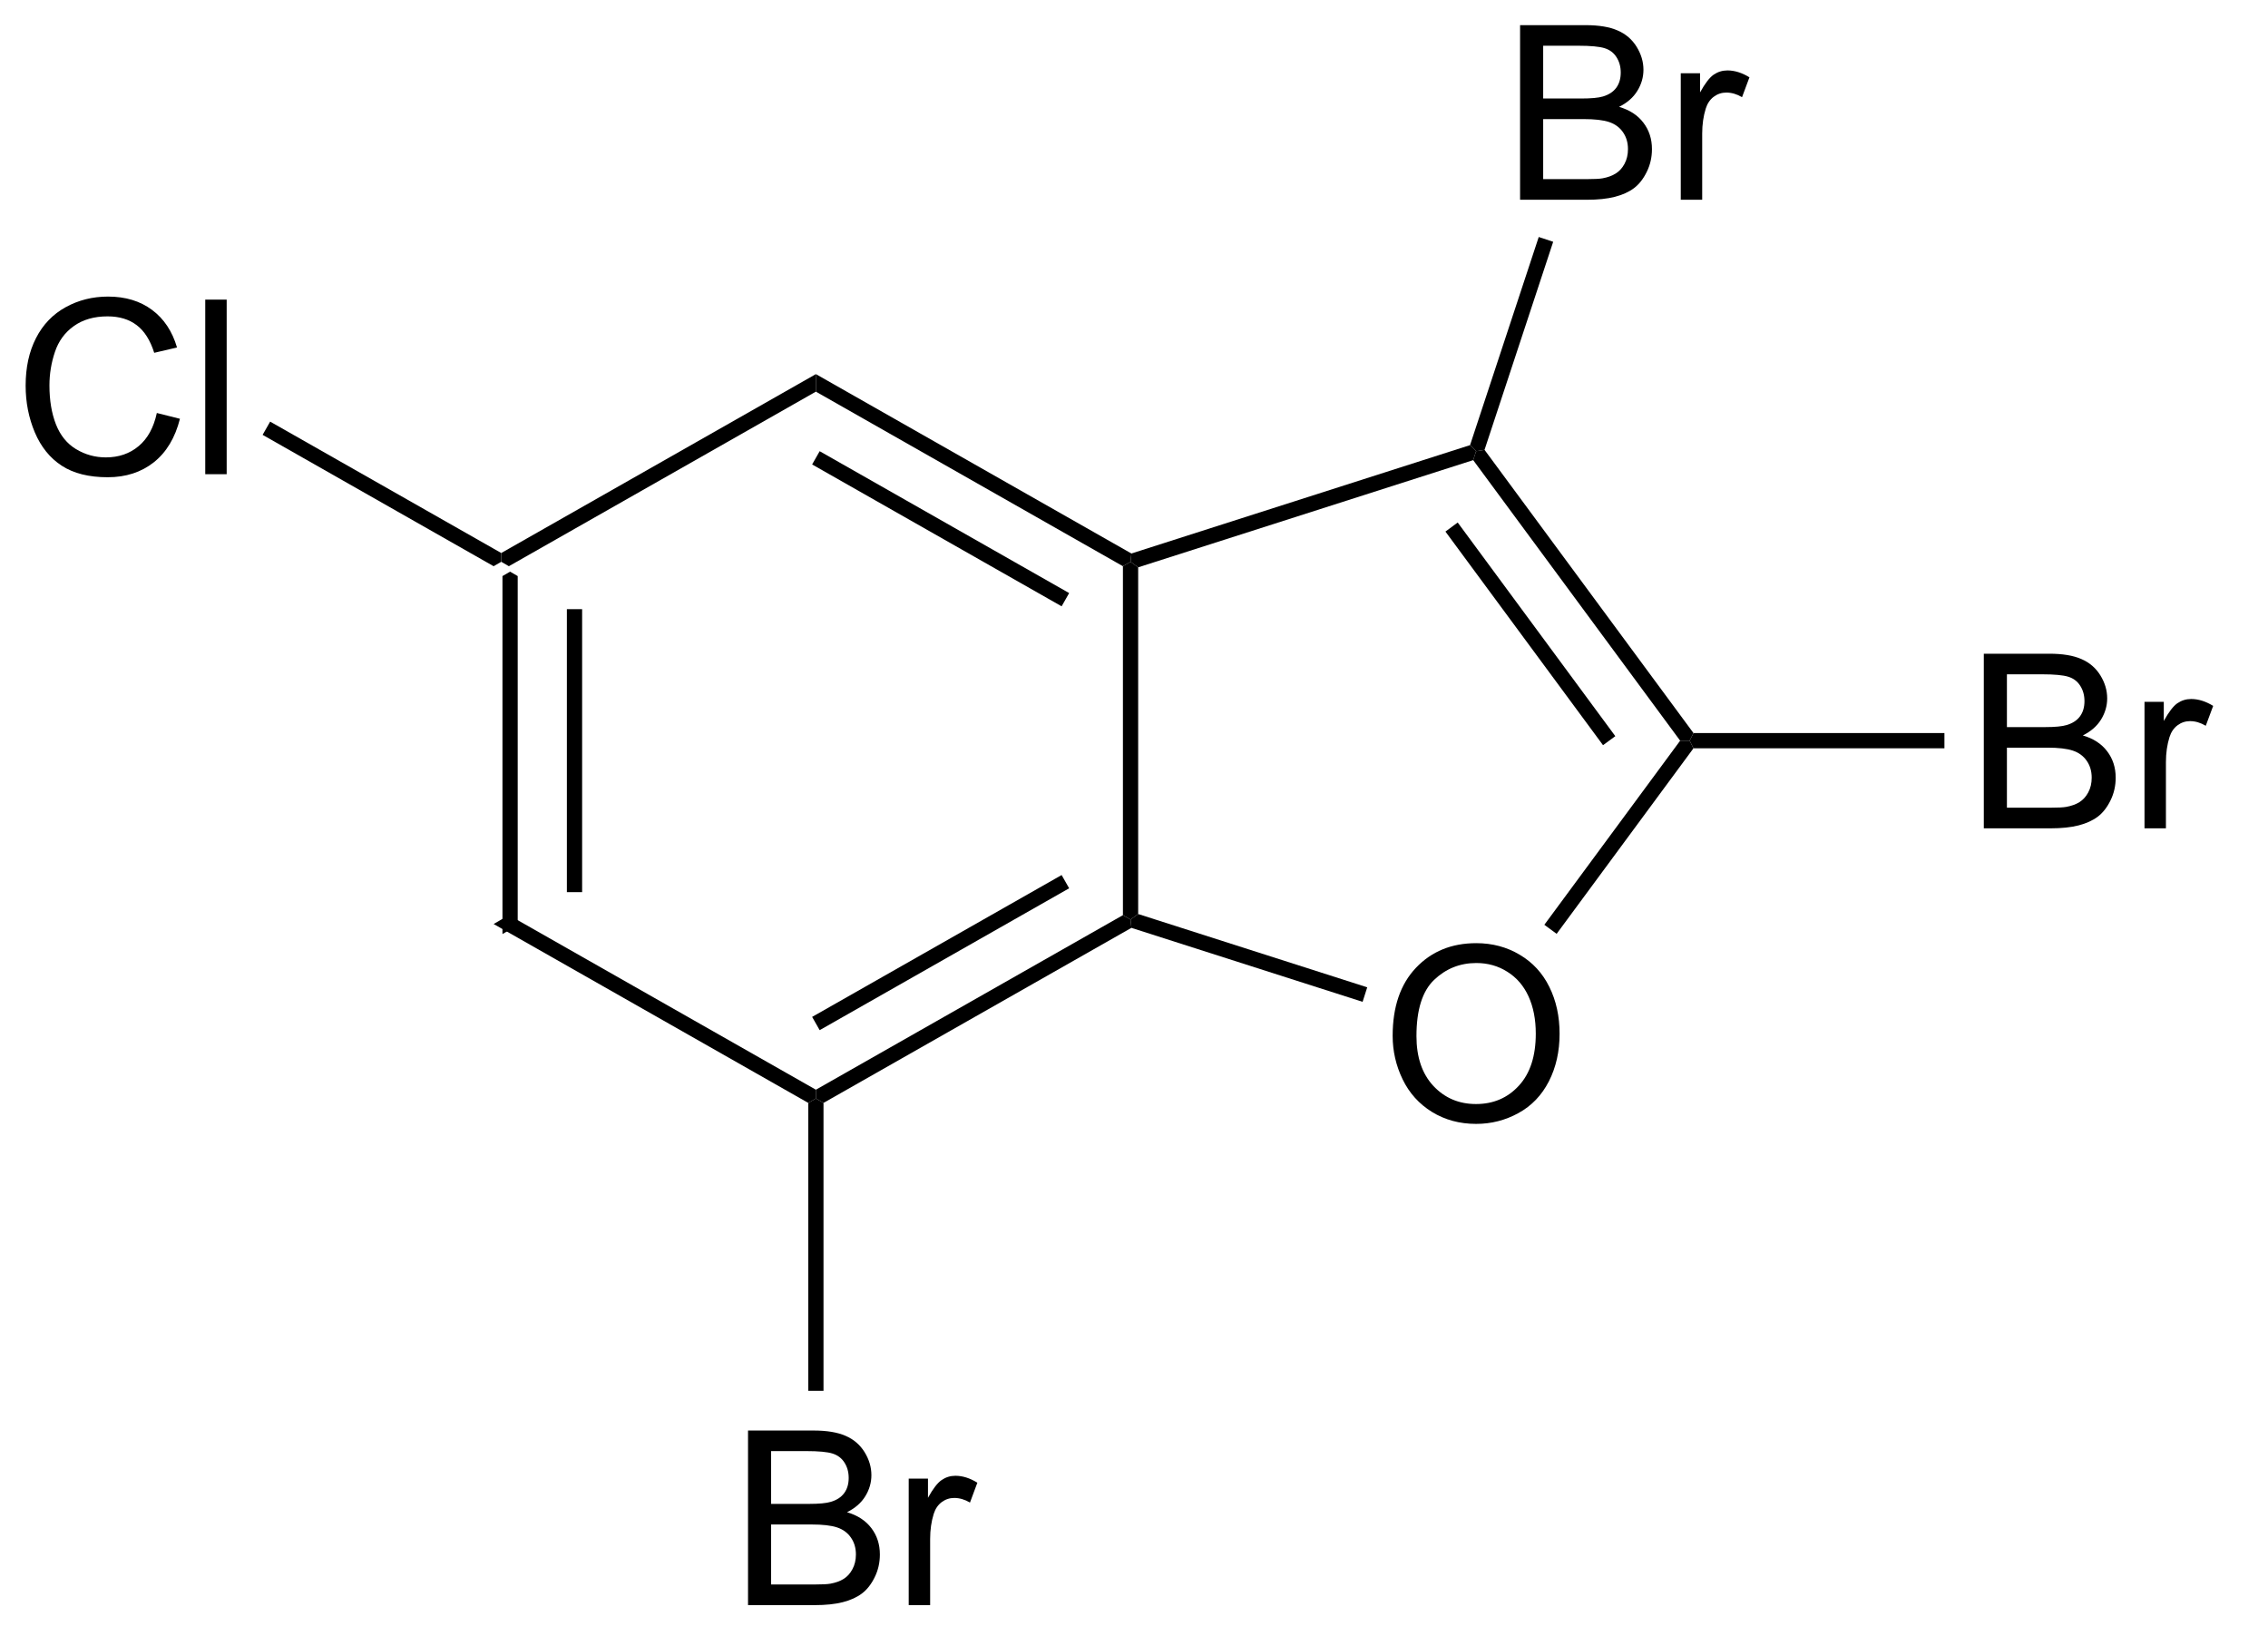 <?xml version="1.0" encoding="UTF-8"?>
<!DOCTYPE svg PUBLIC '-//W3C//DTD SVG 1.0//EN'
          'http://www.w3.org/TR/2001/REC-SVG-20010904/DTD/svg10.dtd'>
<svg stroke-dasharray="none" shape-rendering="auto" xmlns="http://www.w3.org/2000/svg" font-family="'Dialog'" text-rendering="auto" width="102" fill-opacity="1" color-interpolation="auto" color-rendering="auto" preserveAspectRatio="xMidYMid meet" font-size="12px" viewBox="0 0 102 74" fill="black" xmlns:xlink="http://www.w3.org/1999/xlink" stroke="black" image-rendering="auto" stroke-miterlimit="10" stroke-linecap="square" stroke-linejoin="miter" font-style="normal" stroke-width="1" height="74" stroke-dashoffset="0" font-weight="normal" stroke-opacity="1"
><!--Generated by the Batik Graphics2D SVG Generator--><defs id="genericDefs"
  /><g
  ><defs id="defs1"
    ><clipPath clipPathUnits="userSpaceOnUse" id="clipPath1"
      ><path d="M1.992 1.596 L77.803 1.596 L77.803 56.896 L1.992 56.896 L1.992 1.596 Z"
      /></clipPath
      ><clipPath clipPathUnits="userSpaceOnUse" id="clipPath2"
      ><path d="M385.997 431.906 L385.997 485.669 L459.701 485.669 L459.701 431.906 Z"
      /></clipPath
    ></defs
    ><g transform="scale(1.333,1.333) translate(-1.992,-1.596) matrix(1.029,0,0,1.029,-395.045,-442.663)"
    ><path d="M402.322 450.623 L402.572 450.478 L402.822 450.623 L402.822 462.067 L402.322 462.358 ZM404.434 451.707 L404.434 460.983 L404.934 460.983 L404.934 451.707 Z" stroke="none" clip-path="url(#clipPath2)"
    /></g
    ><g transform="matrix(1.371,0,0,1.371,-529.383,-592.345)"
    ><path d="M402.322 462.358 L402.822 462.067 L412.893 467.792 L412.893 468.08 L412.643 468.225 Z" stroke="none" clip-path="url(#clipPath2)"
    /></g
    ><g transform="matrix(1.371,0,0,1.371,-529.383,-592.345)"
    ><path d="M413.143 468.225 L412.893 468.08 L412.893 467.792 L422.965 462.067 L423.215 462.212 L423.243 462.484 ZM413.017 465.839 L421.201 461.186 L420.954 460.752 L412.77 465.404 Z" stroke="none" clip-path="url(#clipPath2)"
    /></g
    ><g transform="matrix(1.371,0,0,1.371,-529.383,-592.345)"
    ><path d="M423.465 462.03 L423.215 462.212 L422.965 462.067 L422.965 450.623 L423.215 450.478 L423.465 450.66 Z" stroke="none" clip-path="url(#clipPath2)"
    /></g
    ><g transform="matrix(1.371,0,0,1.371,-529.383,-592.345)"
    ><path d="M423.243 450.206 L423.215 450.478 L422.965 450.623 L412.893 444.898 L412.893 444.323 ZM421.201 451.504 L413.017 446.851 L412.77 447.286 L420.954 451.938 Z" stroke="none" clip-path="url(#clipPath2)"
    /></g
    ><g transform="matrix(1.371,0,0,1.371,-529.383,-592.345)"
    ><path d="M412.893 444.323 L412.893 444.898 L402.822 450.623 L402.572 450.478 L402.572 450.19 Z" stroke="none" clip-path="url(#clipPath2)"
    /></g
    ><g transform="matrix(1.371,0,0,1.371,-529.383,-592.345)"
    ><path d="M431.813 466.025 Q431.813 464.598 432.578 463.793 Q433.344 462.986 434.555 462.986 Q435.346 462.986 435.982 463.366 Q436.62 463.743 436.953 464.421 Q437.289 465.098 437.289 465.957 Q437.289 466.829 436.938 467.517 Q436.586 468.204 435.94 468.558 Q435.297 468.913 434.55 468.913 Q433.742 468.913 433.104 468.522 Q432.469 468.129 432.141 467.454 Q431.813 466.777 431.813 466.025 ZM432.594 466.035 Q432.594 467.072 433.149 467.668 Q433.706 468.262 434.547 468.262 Q435.401 468.262 435.953 467.66 Q436.508 467.058 436.508 465.954 Q436.508 465.254 436.271 464.733 Q436.034 464.212 435.578 463.926 Q435.125 463.637 434.557 463.637 Q433.753 463.637 433.172 464.191 Q432.594 464.743 432.594 466.035 Z" stroke="none" clip-path="url(#clipPath2)"
    /></g
    ><g transform="matrix(1.371,0,0,1.371,-529.383,-592.345)"
    ><path d="M423.243 462.484 L423.215 462.212 L423.465 462.03 L430.979 464.434 L430.827 464.91 Z" stroke="none" clip-path="url(#clipPath2)"
    /></g
    ><g transform="matrix(1.371,0,0,1.371,-529.383,-592.345)"
    ><path d="M437.192 462.68 L436.789 462.383 L441.244 456.345 L441.555 456.345 L441.681 456.595 Z" stroke="none" clip-path="url(#clipPath2)"
    /></g
    ><g transform="matrix(1.371,0,0,1.371,-529.383,-592.345)"
    ><path d="M441.681 456.095 L441.555 456.345 L441.244 456.345 L434.455 447.144 L434.55 446.851 L434.827 446.807 ZM439.117 456.197 L433.947 449.19 L433.544 449.487 L438.714 456.493 Z" stroke="none" clip-path="url(#clipPath2)"
    /></g
    ><g transform="matrix(1.371,0,0,1.371,-529.383,-592.345)"
    ><path d="M434.352 446.652 L434.55 446.851 L434.455 447.144 L423.465 450.66 L423.215 450.478 L423.243 450.206 Z" stroke="none" clip-path="url(#clipPath2)"
    /></g
    ><g transform="matrix(1.371,0,0,1.371,-529.383,-592.345)"
    ><path d="M451.205 459.22 L451.205 453.493 L453.354 453.493 Q454.01 453.493 454.406 453.668 Q454.804 453.84 455.028 454.202 Q455.252 454.564 455.252 454.957 Q455.252 455.324 455.052 455.65 Q454.854 455.973 454.453 456.173 Q454.971 456.324 455.25 456.691 Q455.531 457.059 455.531 457.559 Q455.531 457.962 455.359 458.309 Q455.19 458.652 454.94 458.84 Q454.69 459.027 454.312 459.124 Q453.937 459.22 453.39 459.22 L451.205 459.22 ZM451.963 455.9 L453.203 455.9 Q453.705 455.9 453.924 455.832 Q454.213 455.746 454.359 455.548 Q454.507 455.348 454.507 455.048 Q454.507 454.762 454.369 454.546 Q454.234 454.329 453.979 454.249 Q453.726 454.168 453.109 454.168 L451.963 454.168 L451.963 455.9 ZM451.963 458.543 L453.39 458.543 Q453.757 458.543 453.906 458.517 Q454.166 458.47 454.341 458.361 Q454.518 458.251 454.63 458.043 Q454.744 457.832 454.744 457.559 Q454.744 457.238 454.58 457.004 Q454.416 456.767 454.125 456.671 Q453.835 456.574 453.289 456.574 L451.963 456.574 L451.963 458.543 ZM456.476 459.22 L456.476 455.072 L457.109 455.072 L457.109 455.699 Q457.351 455.259 457.554 455.118 Q457.76 454.978 458.007 454.978 Q458.361 454.978 458.729 455.204 L458.486 455.856 Q458.229 455.704 457.971 455.704 Q457.742 455.704 457.557 455.842 Q457.375 455.981 457.296 456.228 Q457.179 456.603 457.179 457.048 L457.179 459.22 L456.476 459.22 Z" stroke="none" clip-path="url(#clipPath2)"
    /></g
    ><g transform="matrix(1.371,0,0,1.371,-529.383,-592.345)"
    ><path d="M441.681 456.595 L441.555 456.345 L441.681 456.095 L449.913 456.095 L449.913 456.595 Z" stroke="none" clip-path="url(#clipPath2)"
    /></g
    ><g transform="matrix(1.371,0,0,1.371,-529.383,-592.345)"
    ><path d="M435.993 438.605 L435.993 432.878 L438.142 432.878 Q438.798 432.878 439.194 433.053 Q439.592 433.225 439.816 433.587 Q440.04 433.949 440.04 434.342 Q440.04 434.709 439.839 435.034 Q439.642 435.357 439.24 435.558 Q439.759 435.709 440.037 436.076 Q440.319 436.443 440.319 436.943 Q440.319 437.347 440.147 437.693 Q439.978 438.037 439.728 438.225 Q439.478 438.412 439.1 438.509 Q438.725 438.605 438.178 438.605 L435.993 438.605 ZM436.751 435.284 L437.99 435.284 Q438.493 435.284 438.712 435.217 Q439.001 435.131 439.147 434.933 Q439.295 434.732 439.295 434.433 Q439.295 434.147 439.157 433.93 Q439.022 433.714 438.767 433.634 Q438.514 433.553 437.897 433.553 L436.751 433.553 L436.751 435.284 ZM436.751 437.928 L438.178 437.928 Q438.545 437.928 438.694 437.902 Q438.954 437.855 439.128 437.745 Q439.306 437.636 439.418 437.428 Q439.532 437.217 439.532 436.943 Q439.532 436.623 439.368 436.389 Q439.204 436.152 438.912 436.055 Q438.623 435.959 438.077 435.959 L436.751 435.959 L436.751 437.928 ZM441.264 438.605 L441.264 434.456 L441.897 434.456 L441.897 435.084 Q442.139 434.644 442.342 434.503 Q442.548 434.363 442.795 434.363 Q443.149 434.363 443.517 434.589 L443.274 435.24 Q443.017 435.089 442.759 435.089 Q442.53 435.089 442.345 435.227 Q442.162 435.365 442.084 435.613 Q441.967 435.988 441.967 436.433 L441.967 438.605 L441.264 438.605 Z" stroke="none" clip-path="url(#clipPath2)"
    /></g
    ><g transform="matrix(1.371,0,0,1.371,-529.383,-592.345)"
    ><path d="M434.827 446.807 L434.55 446.851 L434.352 446.652 L436.605 439.826 L437.079 439.983 Z" stroke="none" clip-path="url(#clipPath2)"
    /></g
    ><g transform="matrix(1.371,0,0,1.371,-529.383,-592.345)"
    ><path d="M391.274 445.598 L392.032 445.788 Q391.795 446.723 391.175 447.215 Q390.556 447.705 389.662 447.705 Q388.735 447.705 388.154 447.327 Q387.576 446.95 387.272 446.236 Q386.97 445.52 386.97 444.7 Q386.97 443.804 387.311 443.14 Q387.654 442.473 388.285 442.127 Q388.915 441.78 389.673 441.78 Q390.532 441.78 391.118 442.218 Q391.704 442.655 391.936 443.45 L391.188 443.624 Q390.99 442.999 390.61 442.715 Q390.233 442.429 389.657 442.429 Q388.998 442.429 388.553 442.746 Q388.11 443.061 387.931 443.595 Q387.751 444.129 387.751 444.694 Q387.751 445.426 387.964 445.97 Q388.178 446.515 388.626 446.785 Q389.076 447.054 389.6 447.054 Q390.235 447.054 390.675 446.686 Q391.118 446.319 391.274 445.598 ZM392.862 447.606 L392.862 441.879 L393.565 441.879 L393.565 447.606 L392.862 447.606 Z" stroke="none" clip-path="url(#clipPath2)"
    /></g
    ><g transform="matrix(1.371,0,0,1.371,-529.383,-592.345)"
    ><path d="M402.572 450.19 L402.572 450.478 L402.322 450.623 L394.744 446.315 L394.991 445.881 Z" stroke="none" clip-path="url(#clipPath2)"
    /></g
    ><g transform="matrix(1.371,0,0,1.371,-529.383,-592.345)"
    ><path d="M410.667 484.696 L410.667 478.97 L412.815 478.97 Q413.471 478.97 413.867 479.144 Q414.266 479.316 414.49 479.678 Q414.714 480.04 414.714 480.433 Q414.714 480.801 414.513 481.126 Q414.315 481.449 413.914 481.649 Q414.432 481.801 414.711 482.168 Q414.992 482.535 414.992 483.035 Q414.992 483.439 414.82 483.785 Q414.651 484.129 414.401 484.316 Q414.151 484.504 413.773 484.6 Q413.398 484.696 412.851 484.696 L410.667 484.696 ZM411.424 481.376 L412.664 481.376 Q413.167 481.376 413.385 481.308 Q413.674 481.222 413.82 481.024 Q413.969 480.824 413.969 480.524 Q413.969 480.238 413.831 480.022 Q413.695 479.806 413.44 479.725 Q413.188 479.644 412.57 479.644 L411.424 479.644 L411.424 481.376 ZM411.424 484.019 L412.851 484.019 Q413.219 484.019 413.367 483.993 Q413.628 483.946 413.802 483.837 Q413.979 483.728 414.091 483.519 Q414.206 483.308 414.206 483.035 Q414.206 482.715 414.042 482.48 Q413.878 482.243 413.586 482.147 Q413.297 482.051 412.75 482.051 L411.424 482.051 L411.424 484.019 ZM415.938 484.696 L415.938 480.548 L416.57 480.548 L416.57 481.176 Q416.812 480.736 417.016 480.595 Q417.221 480.454 417.469 480.454 Q417.823 480.454 418.19 480.681 L417.948 481.332 Q417.69 481.181 417.432 481.181 Q417.203 481.181 417.018 481.319 Q416.836 481.457 416.758 481.704 Q416.641 482.079 416.641 482.524 L416.641 484.696 L415.938 484.696 Z" stroke="none" clip-path="url(#clipPath2)"
    /></g
    ><g transform="matrix(1.371,0,0,1.371,-529.383,-592.345)"
    ><path d="M412.643 468.225 L412.893 468.08 L413.143 468.225 L413.143 477.669 L412.643 477.669 Z" stroke="none" clip-path="url(#clipPath2)"
    /></g
  ></g
></svg
>
